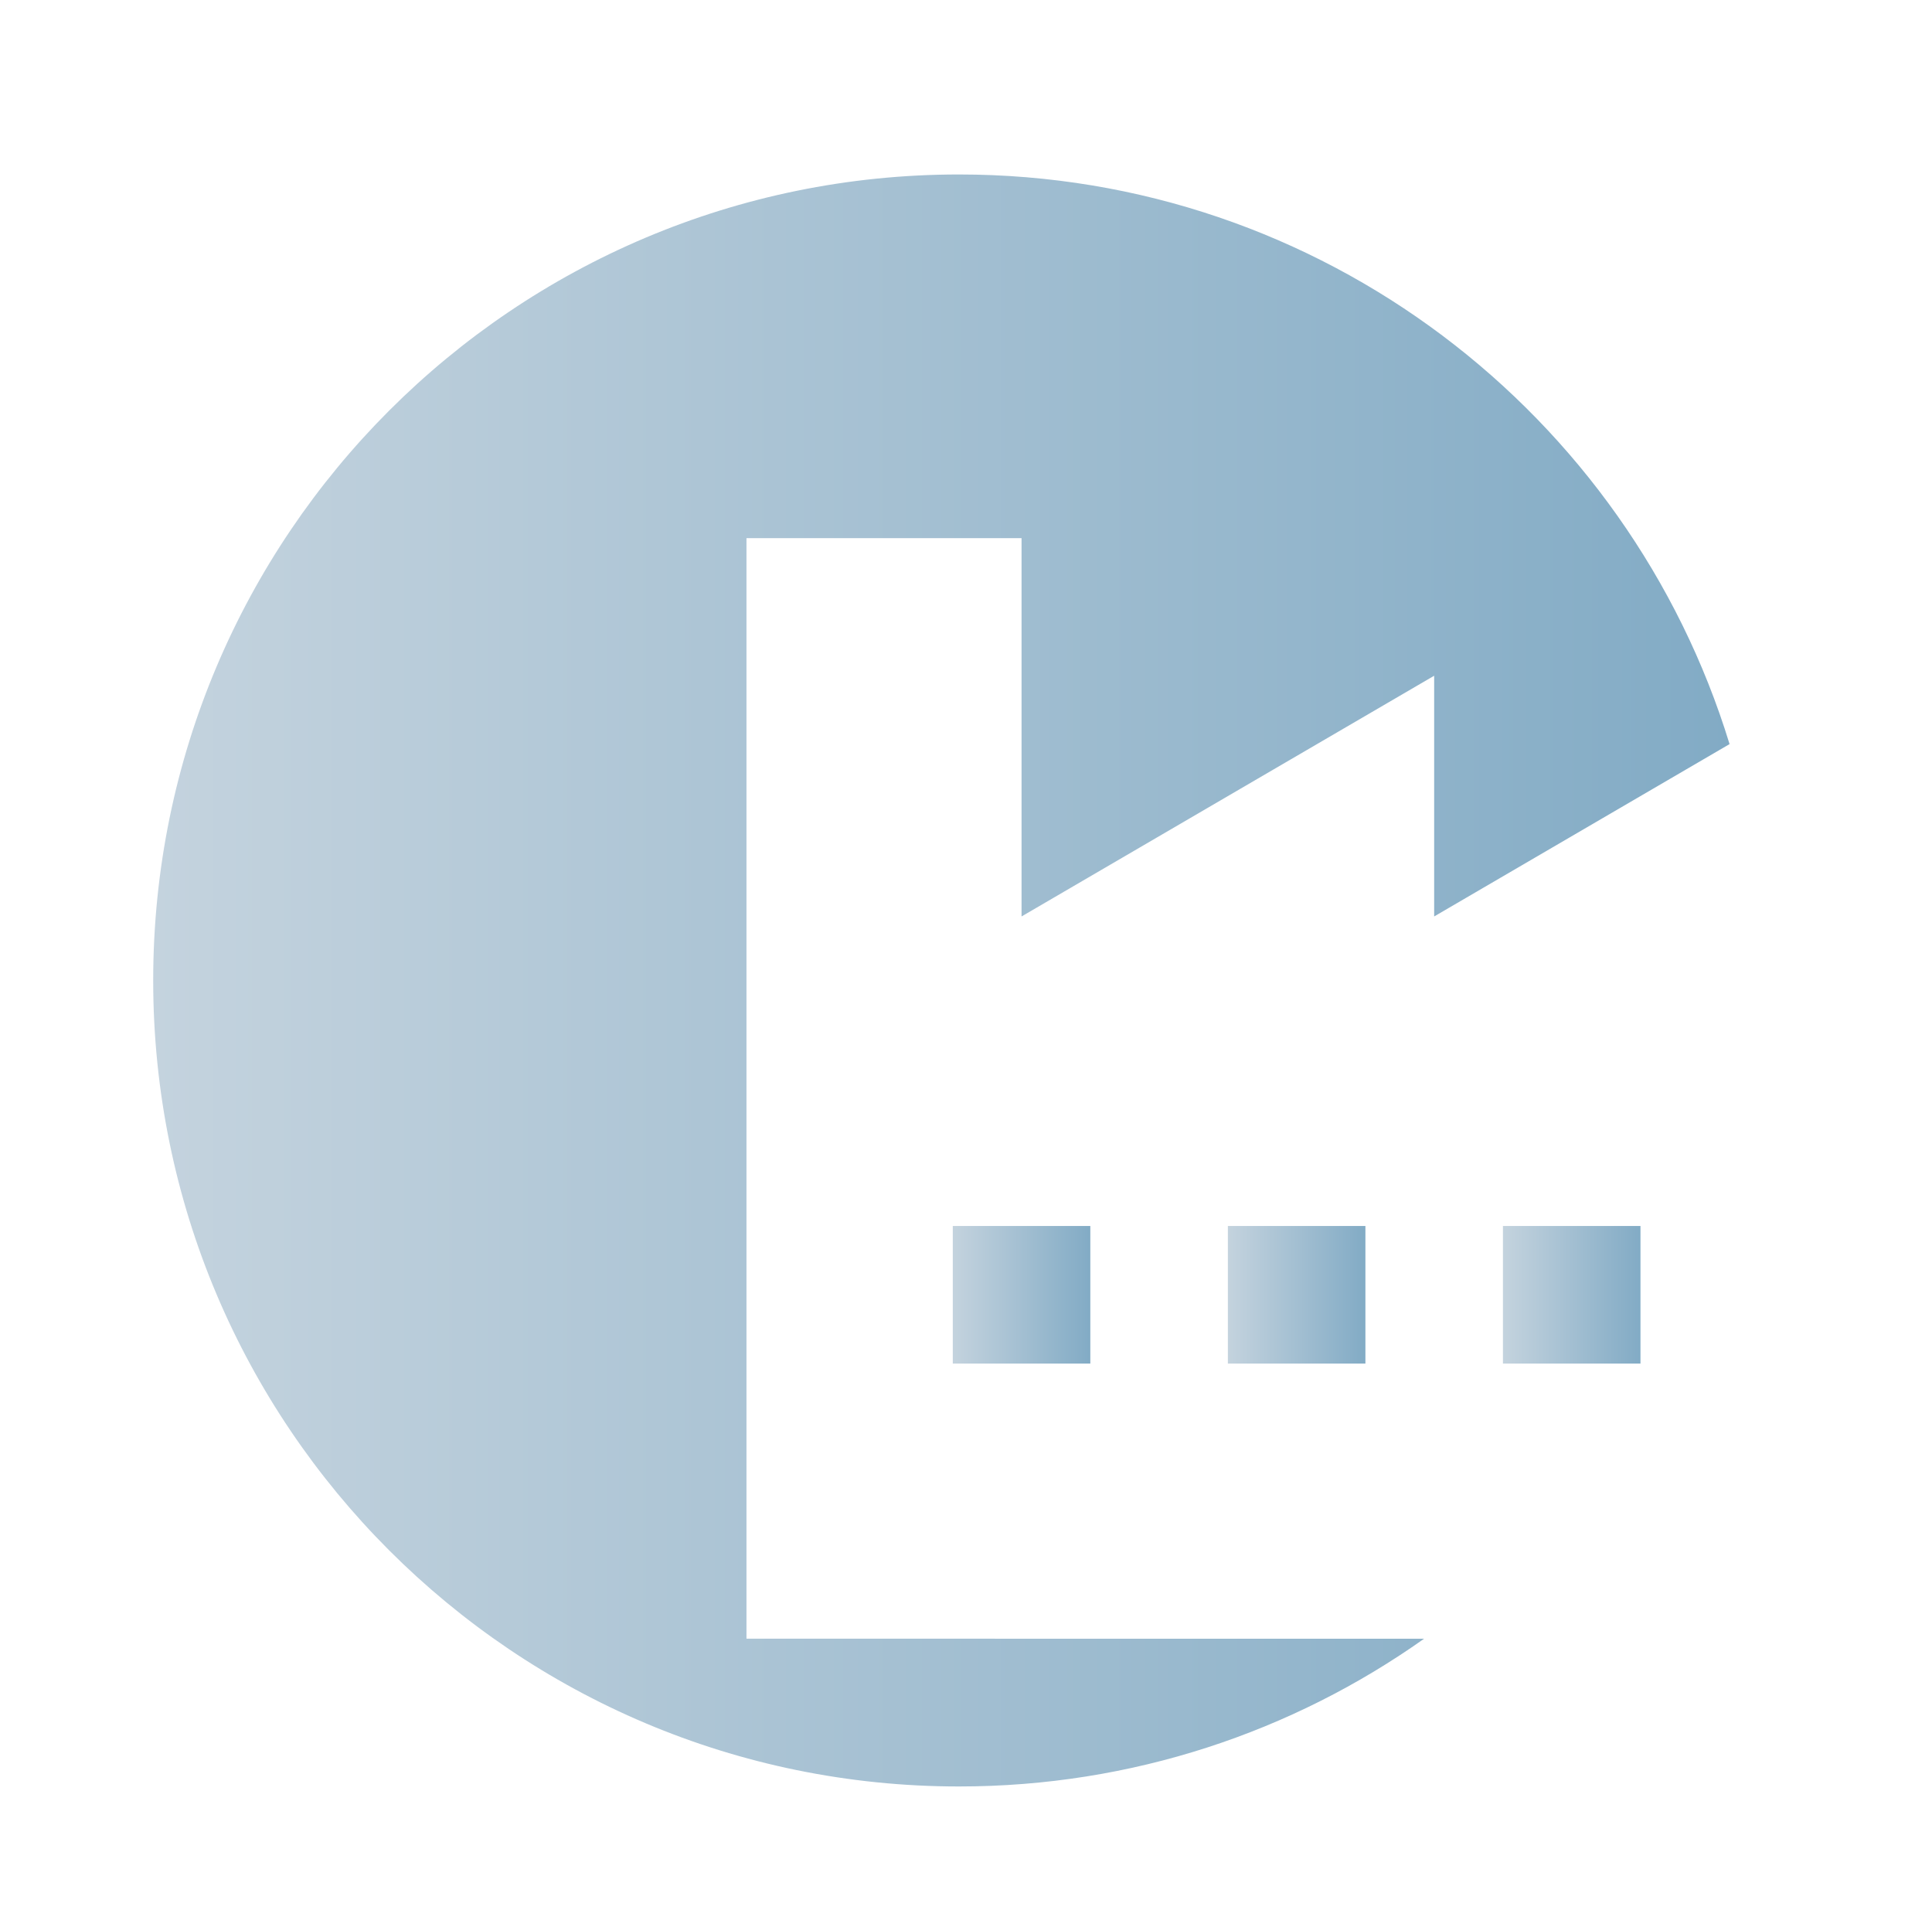 <svg xmlns="http://www.w3.org/2000/svg" xmlns:xlink="http://www.w3.org/1999/xlink" id="Layer_1634441cee3284" data-name="Layer 1" viewBox="0 0 2133.86 2116.51" aria-hidden="true" width="2133px" height="2116px"><defs><linearGradient class="cerosgradient" data-cerosgradient="true" id="CerosGradient_idfd1632f03" gradientUnits="userSpaceOnUse" x1="50%" y1="100%" x2="50%" y2="0%"><stop offset="0%" stop-color="#d1d1d1"/><stop offset="100%" stop-color="#d1d1d1"/></linearGradient><style>.cls-1-634441cee3284{fill:url(#linear-gradient634441cee3284);}.cls-2-634441cee3284{fill:url(#linear-gradient-2634441cee3284);}.cls-3-634441cee3284{fill:url(#linear-gradient-3634441cee3284);}.cls-4-634441cee3284{fill:url(#linear-gradient-4634441cee3284);}</style><linearGradient id="linear-gradient634441cee3284" x1="169.23" y1="1082.5" x2="1910.28" y2="1082.5" gradientUnits="userSpaceOnUse"><stop offset="0" stop-color="#c4d3de"/><stop offset="1" stop-color="#82abc5"/></linearGradient><linearGradient id="linear-gradient-2634441cee3284" x1="1659.96" y1="1429.55" x2="1811.87" y2="1429.55" xlink:href="#linear-gradient634441cee3284"/><linearGradient id="linear-gradient-3634441cee3284" x1="1052.33" y1="1429.55" x2="1204.24" y2="1429.55" xlink:href="#linear-gradient634441cee3284"/><linearGradient id="linear-gradient-4634441cee3284" x1="1356.15" y1="1429.55" x2="1508.05" y2="1429.55" xlink:href="#linear-gradient634441cee3284"/></defs><path class="cls-1-634441cee3284" d="M824.47,1809.31V594.05h303.81V1011.8L1584,746V1011.8l326.27-190.32c-111.55-364.15-450.38-629-851.07-629-491.52,0-890,398.46-890,890s398.46,890,890,890c191.35,0,368.59-60.4,513.71-163.16Z"/><rect class="cls-2-634441cee3284" x="1659.96" y="1353.59" width="151.91" height="151.91"/><rect class="cls-3-634441cee3284" x="1052.33" y="1353.59" width="151.91" height="151.91"/><rect class="cls-4-634441cee3284" x="1356.15" y="1353.59" width="151.91" height="151.91"/></svg>